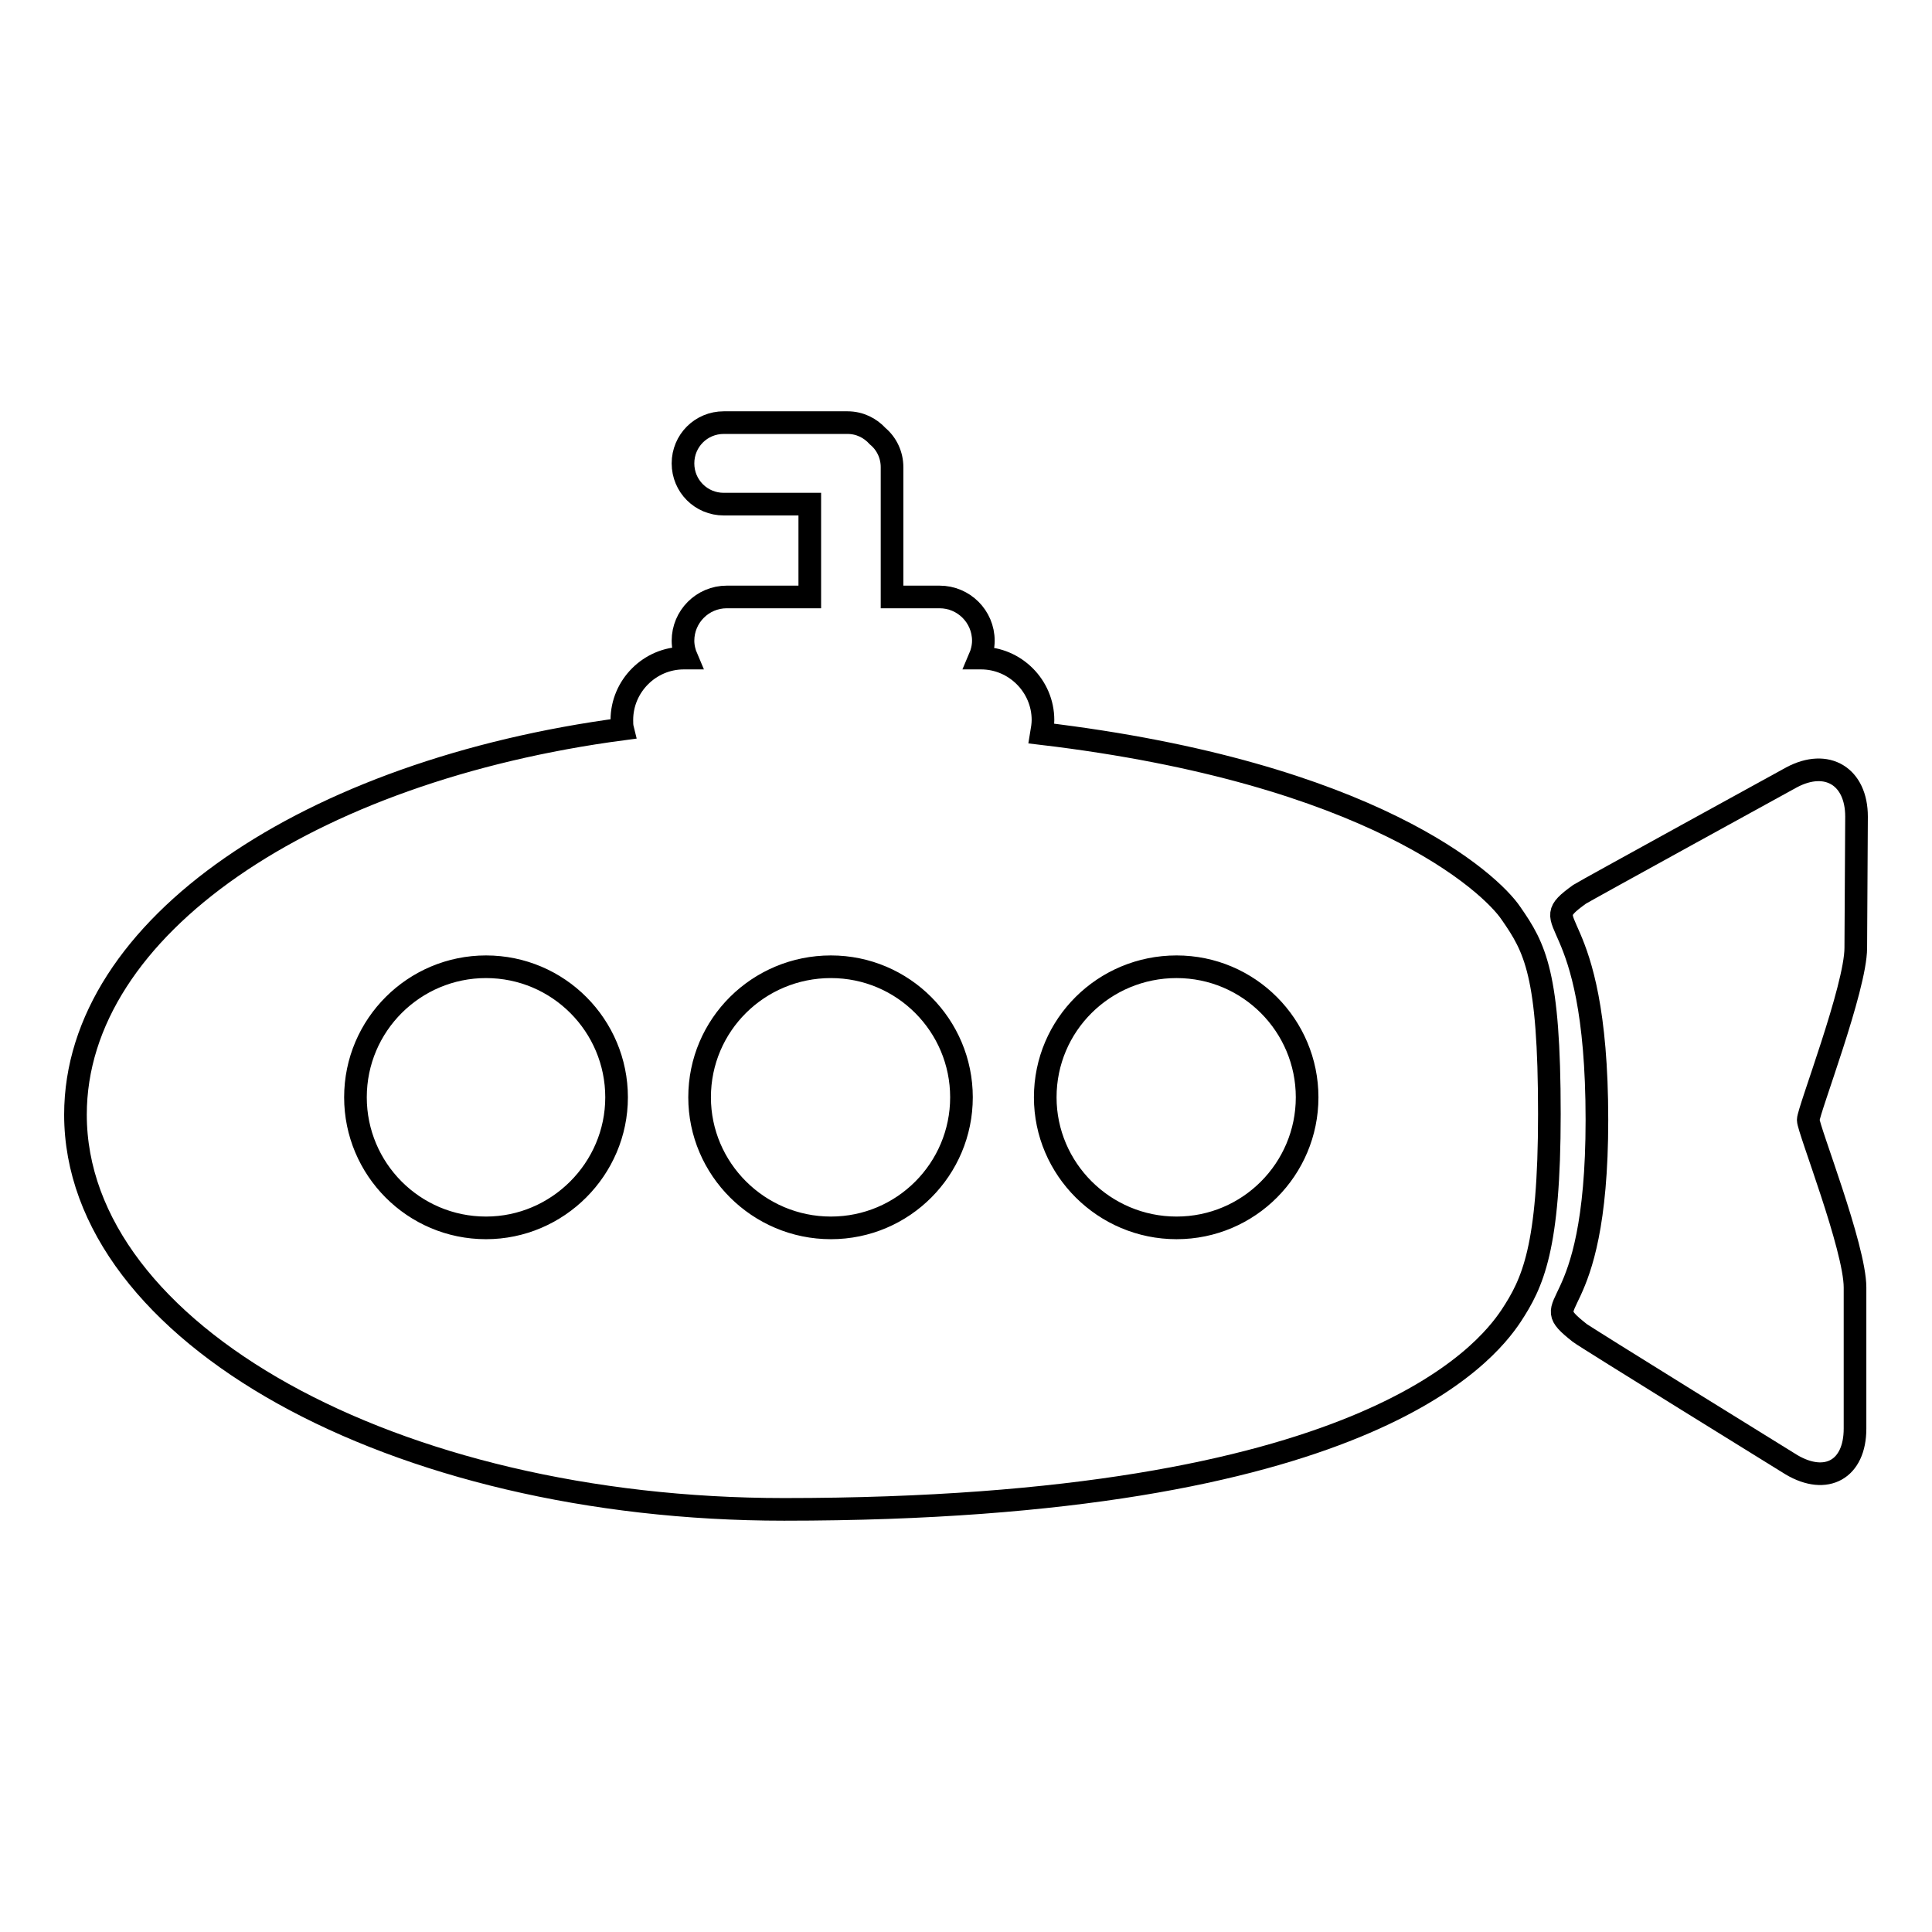 <?xml version="1.0" encoding="utf-8"?>
<!-- Svg Vector Icons : http://www.onlinewebfonts.com/icon -->
<!DOCTYPE svg PUBLIC "-//W3C//DTD SVG 1.1//EN" "http://www.w3.org/Graphics/SVG/1.1/DTD/svg11.dtd">
<svg version="1.1" xmlns="http://www.w3.org/2000/svg" xmlns:xlink="http://www.w3.org/1999/xlink" x="0px" y="0px" viewBox="0 0 256 256" enable-background="new 0 0 256 256" xml:space="preserve">
<g><g><g><g><path stroke-width="3" fill-opacity="0" stroke="#000000"  d="M246,108.2c0-5.3-3.9-7.7-8.6-5.2c0,0-27.5,15.1-28.1,15.5c-6.5,4.7,2.3,0.8,2.3,29.9c0,27.7-8.6,23.2-2.3,28.2c0.6,0.5,28.1,17.5,28.1,17.5c4.6,2.7,8.4,0.6,8.4-4.8l0-18.7c0-5.3-6.2-21-6.2-22.2c0-1.2,6.3-17.5,6.3-22.8L246,108.2z"/><path stroke-width="3" fill-opacity="0" stroke="#000000"  d="M138,97.2c0.1-0.6,0.2-1.2,0.2-1.8c0-4.5-3.7-8.2-8.2-8.2h-0.2c0.3-0.7,0.5-1.5,0.5-2.3c0-3.2-2.6-5.8-5.8-5.8h-6.3V61.9c0-1.6-0.7-3.1-1.9-4.1c-1-1.1-2.4-1.8-4-1.8H95.9c-3,0-5.4,2.4-5.4,5.4c0,3,2.4,5.4,5.4,5.4h11.4v12.3h-11c-3.2,0-5.8,2.6-5.8,5.8c0,0.8,0.2,1.6,0.5,2.3h-0.4c-4.5,0-8.2,3.7-8.2,8.2c0,0.4,0,0.8,0.1,1.2C41,102.1,10,122.8,10,147.7c0,28.9,42.1,52.3,93.9,52.3c76.8,0,93-20.7,96.3-25.6c2.9-4.4,5.1-9,5.1-26.8c0-18.6-1.9-22-5.1-26.6C197.5,117,181.8,102.4,138,97.2z M64.4,162.7c-9.6,0-17.3-7.8-17.3-17.3c0-9.6,7.8-17.3,17.3-17.3c9.6,0,17.3,7.8,17.3,17.3S73.9,162.7,64.4,162.7z M110.1,162.7c-9.6,0-17.4-7.8-17.4-17.3c0-9.6,7.8-17.3,17.4-17.3s17.3,7.8,17.3,17.3S119.7,162.7,110.1,162.7z M155.9,162.7c-9.6,0-17.4-7.8-17.4-17.3c0-9.6,7.8-17.3,17.4-17.3c9.6,0,17.3,7.8,17.3,17.3S165.5,162.7,155.9,162.7z"/></g></g><g></g><g></g><g></g><g></g><g></g><g></g><g></g><g></g><g></g><g></g><g></g><g></g><g></g><g></g><g></g></g></g>
</svg>
